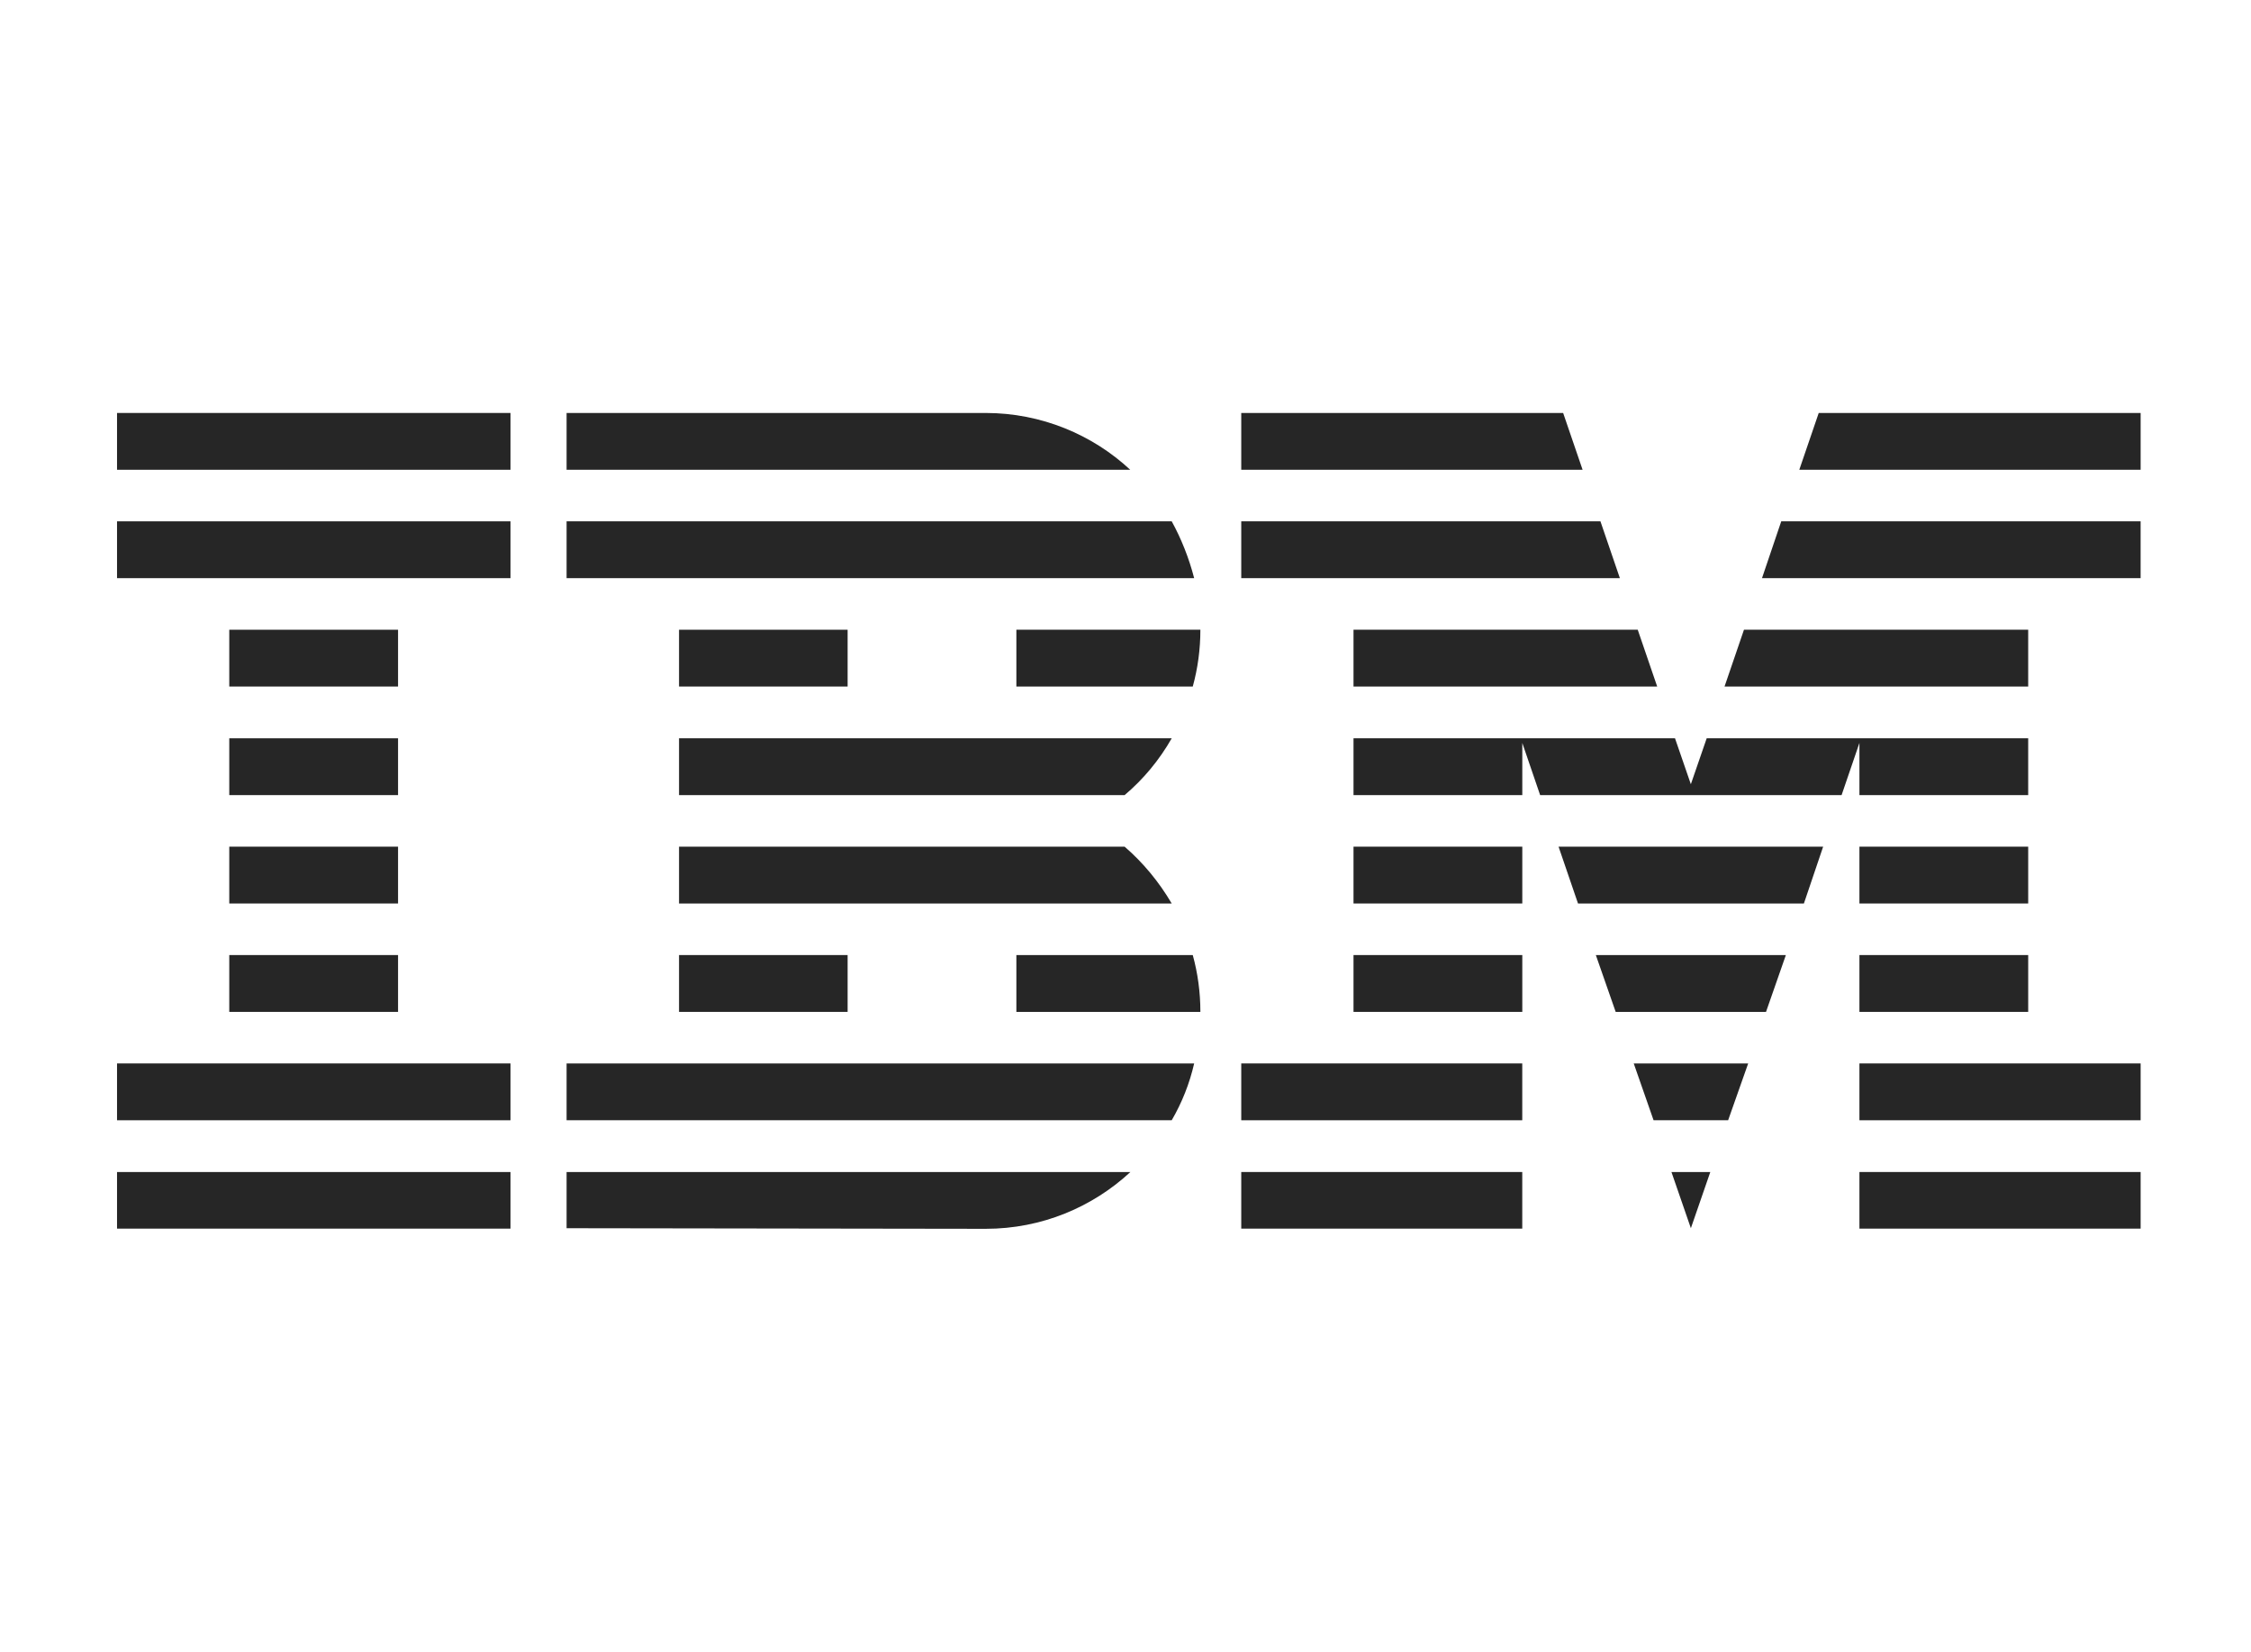 <svg width="109" height="80" viewBox="0 0 109 80" fill="none" xmlns="http://www.w3.org/2000/svg">
<g opacity="0.85">
<path d="M5.667 56.761H24.719V59.502H5.667V56.761Z" fill="black"/>
<path d="M5.667 51.502H24.719V54.254H5.667V51.502Z" fill="black"/>
<path d="M11.102 46.253H19.275V49.005H11.102V46.253Z" fill="black"/>
<path d="M11.102 41.004H19.275V43.756H11.102V41.004Z" fill="black"/>
<path d="M11.102 35.756H19.275V38.507H11.102V35.756Z" fill="black"/>
<path d="M11.102 30.498H19.275V33.249H11.102V30.498Z" fill="black"/>
<path d="M24.719 25.248H5.667V28H24.719V25.248Z" fill="black"/>
<path d="M24.719 20H5.667V22.751H24.719V20Z" fill="black"/>
<path d="M27.436 54.253H56.738C57.233 53.404 57.601 52.478 57.825 51.502H27.436V54.253Z" fill="black"/>
<path d="M54.457 41.004H32.881V43.756H56.738C56.117 42.702 55.35 41.775 54.457 41.004Z" fill="black"/>
<path d="M32.881 35.756V38.507H54.457C55.37 37.736 56.136 36.809 56.738 35.756H32.881Z" fill="black"/>
<path d="M56.738 25.248H27.436V28H57.825C57.572 27.024 57.204 26.097 56.738 25.248Z" fill="black"/>
<path d="M47.731 20H27.436V22.751H54.729C52.904 21.054 50.429 20 47.731 20Z" fill="black"/>
<path d="M41.044 30.498H32.881V33.249H41.044V30.498Z" fill="black"/>
<path d="M49.216 33.249H57.757C58 32.371 58.126 31.444 58.126 30.498H49.216V33.249Z" fill="black"/>
<path d="M32.881 46.253H41.044V49.005H32.881V46.253Z" fill="black"/>
<path d="M49.216 46.253V49.005H58.126C58.126 48.058 58 47.132 57.757 46.253H49.216Z" fill="black"/>
<path d="M27.436 59.482L47.731 59.511C50.448 59.511 52.904 58.458 54.738 56.76H27.436V59.482Z" fill="black"/>
<path d="M60.105 56.76H73.712V59.502H60.105V56.76Z" fill="black"/>
<path d="M60.105 51.502H73.712V54.254H60.105V51.502Z" fill="black"/>
<path d="M65.541 46.253H73.714V49.005H65.541V46.253Z" fill="black"/>
<path d="M65.541 41.004H73.714V43.756H65.541V41.004Z" fill="black"/>
<path d="M77.498 25.248H60.105V28H78.439L77.498 25.248Z" fill="black"/>
<path d="M75.692 20H60.105V22.751H76.634L75.692 20Z" fill="black"/>
<path d="M90.039 56.76H103.656V59.502H90.039V56.76Z" fill="black"/>
<path d="M90.039 51.502H103.656V54.254H90.039V51.502Z" fill="black"/>
<path d="M90.039 46.253H98.211V49.005H90.039V46.253Z" fill="black"/>
<path d="M90.039 41.004H98.211V43.756H90.039V41.004Z" fill="black"/>
<path d="M90.039 38.507H98.211V35.756H90.039H82.643L81.876 37.98L81.109 35.756H73.714H65.541V38.507H73.714V35.98L74.578 38.507H89.175L90.039 35.98V38.507Z" fill="black"/>
<path d="M98.211 30.498H84.448L83.507 33.249H98.211V30.498Z" fill="black"/>
<path d="M88.068 20L87.127 22.751H103.656V20H88.068Z" fill="black"/>
<path d="M81.877 59.482L82.818 56.76H80.936L81.877 59.482Z" fill="black"/>
<path d="M80.071 54.254H83.681L84.652 51.502H79.11L80.071 54.254Z" fill="black"/>
<path d="M78.236 49.005H85.516L86.477 46.253H77.275L78.236 49.005Z" fill="black"/>
<path d="M76.412 43.756H87.35L88.282 41.004H75.47L76.412 43.756Z" fill="black"/>
<path d="M65.541 33.249H80.246L79.304 30.498H65.541V33.249Z" fill="black"/>
<path d="M85.321 28H103.655V25.248H86.253L85.321 28Z" fill="black"/>
</g>
</svg>
